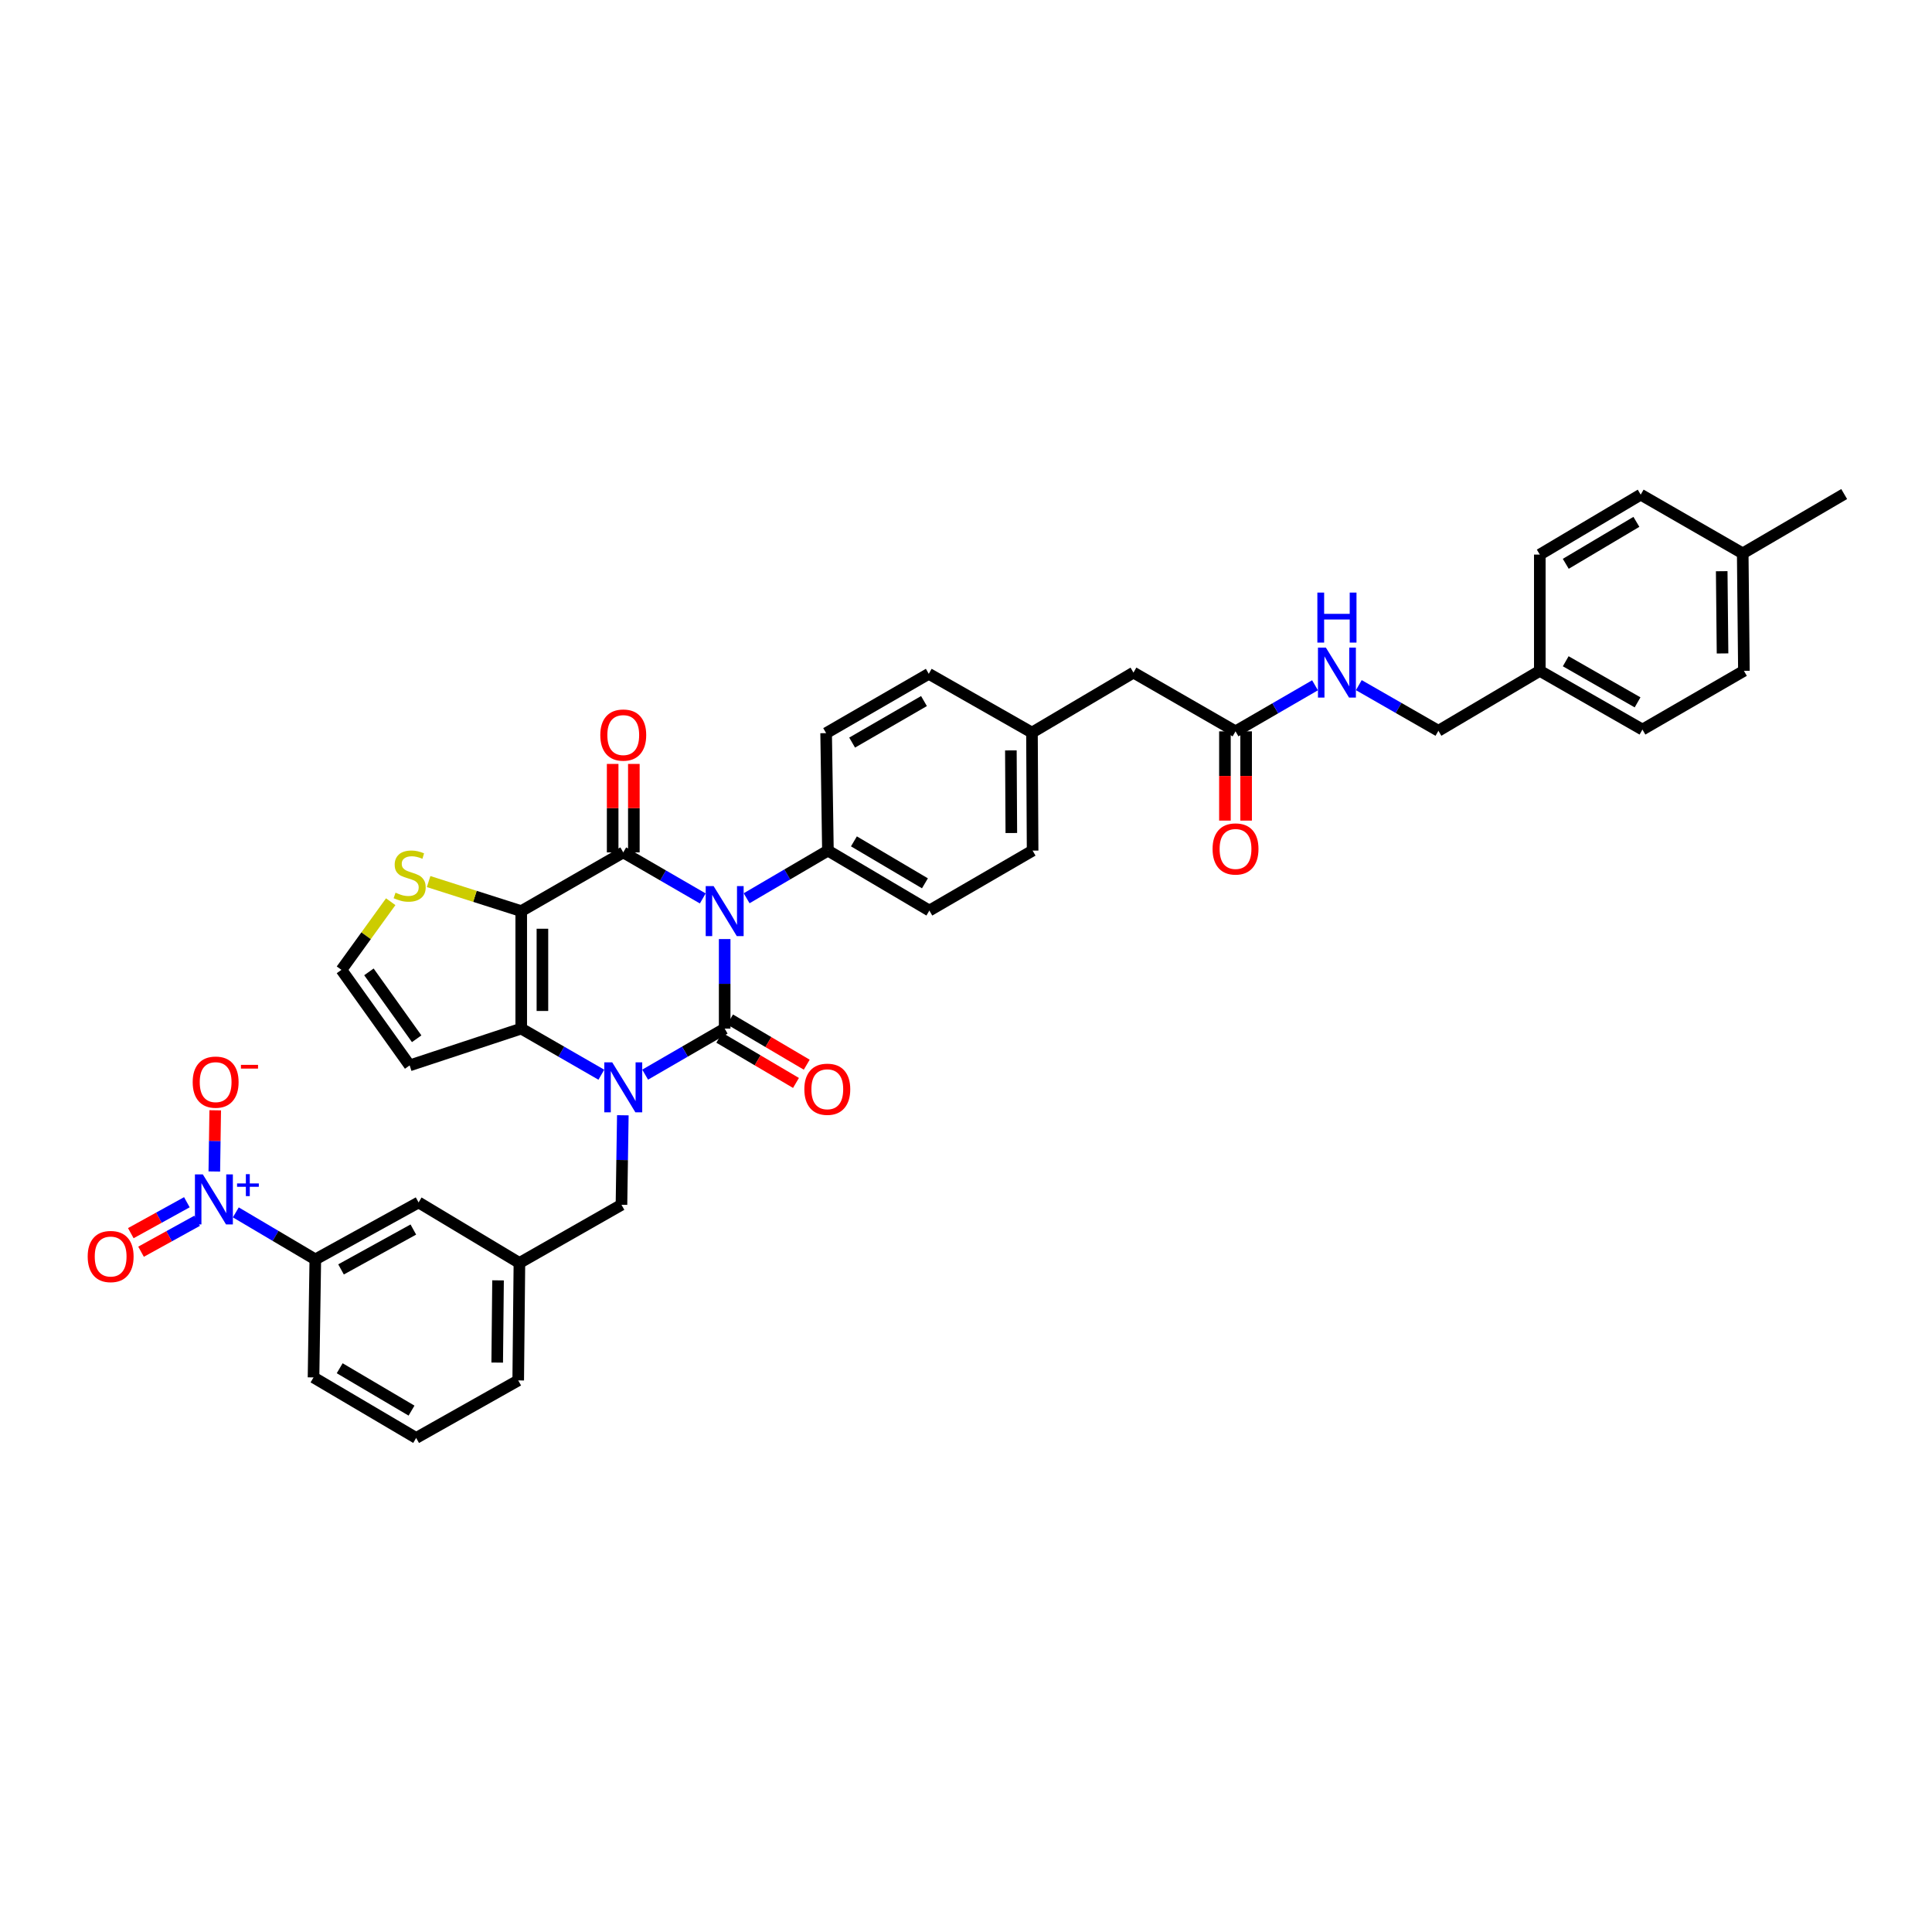 <?xml version='1.0' encoding='iso-8859-1'?>
<svg version='1.1' baseProfile='full'
              xmlns='http://www.w3.org/2000/svg'
                      xmlns:rdkit='http://www.rdkit.org/xml'
                      xmlns:xlink='http://www.w3.org/1999/xlink'
                  xml:space='preserve'
width='1000px' height='1000px' viewBox='0 0 1000 1000'>
<!-- END OF HEADER -->
<rect style='opacity:1.0;fill:#FFFFFF;stroke:none' width='1000' height='1000' x='0' y='0'> </rect>
<path class='bond-0' d='M 375.089,486.056 L 375.089,509.226' style='fill:none;fill-rule:evenodd;stroke:#0000FF;stroke-width:6px;stroke-linecap:butt;stroke-linejoin:miter;stroke-opacity:1' />
<path class='bond-0' d='M 375.089,509.226 L 375.089,532.397' style='fill:none;fill-rule:evenodd;stroke:#000000;stroke-width:6px;stroke-linecap:butt;stroke-linejoin:miter;stroke-opacity:1' />
<path class='bond-2' d='M 363.756,465.032 L 343.176,453.117' style='fill:none;fill-rule:evenodd;stroke:#0000FF;stroke-width:6px;stroke-linecap:butt;stroke-linejoin:miter;stroke-opacity:1' />
<path class='bond-2' d='M 343.176,453.117 L 322.596,441.201' style='fill:none;fill-rule:evenodd;stroke:#000000;stroke-width:6px;stroke-linecap:butt;stroke-linejoin:miter;stroke-opacity:1' />
<path class='bond-7' d='M 386.453,464.934 L 407.492,452.605' style='fill:none;fill-rule:evenodd;stroke:#0000FF;stroke-width:6px;stroke-linecap:butt;stroke-linejoin:miter;stroke-opacity:1' />
<path class='bond-7' d='M 407.492,452.605 L 428.531,440.275' style='fill:none;fill-rule:evenodd;stroke:#000000;stroke-width:6px;stroke-linecap:butt;stroke-linejoin:miter;stroke-opacity:1' />
<path class='bond-1' d='M 375.089,532.397 L 354.509,544.315' style='fill:none;fill-rule:evenodd;stroke:#000000;stroke-width:6px;stroke-linecap:butt;stroke-linejoin:miter;stroke-opacity:1' />
<path class='bond-1' d='M 354.509,544.315 L 333.929,556.233' style='fill:none;fill-rule:evenodd;stroke:#0000FF;stroke-width:6px;stroke-linecap:butt;stroke-linejoin:miter;stroke-opacity:1' />
<path class='bond-11' d='M 372.303,537.121 L 392.151,548.825' style='fill:none;fill-rule:evenodd;stroke:#000000;stroke-width:6px;stroke-linecap:butt;stroke-linejoin:miter;stroke-opacity:1' />
<path class='bond-11' d='M 392.151,548.825 L 412,560.53' style='fill:none;fill-rule:evenodd;stroke:#FF0000;stroke-width:6px;stroke-linecap:butt;stroke-linejoin:miter;stroke-opacity:1' />
<path class='bond-11' d='M 377.874,527.674 L 397.722,539.378' style='fill:none;fill-rule:evenodd;stroke:#000000;stroke-width:6px;stroke-linecap:butt;stroke-linejoin:miter;stroke-opacity:1' />
<path class='bond-11' d='M 397.722,539.378 L 417.571,551.083' style='fill:none;fill-rule:evenodd;stroke:#FF0000;stroke-width:6px;stroke-linecap:butt;stroke-linejoin:miter;stroke-opacity:1' />
<path class='bond-10' d='M 322.376,577.258 L 322.023,600.429' style='fill:none;fill-rule:evenodd;stroke:#0000FF;stroke-width:6px;stroke-linecap:butt;stroke-linejoin:miter;stroke-opacity:1' />
<path class='bond-10' d='M 322.023,600.429 L 321.67,623.599' style='fill:none;fill-rule:evenodd;stroke:#000000;stroke-width:6px;stroke-linecap:butt;stroke-linejoin:miter;stroke-opacity:1' />
<path class='bond-39' d='M 311.257,556.269 L 290.522,544.333' style='fill:none;fill-rule:evenodd;stroke:#0000FF;stroke-width:6px;stroke-linecap:butt;stroke-linejoin:miter;stroke-opacity:1' />
<path class='bond-39' d='M 290.522,544.333 L 269.787,532.397' style='fill:none;fill-rule:evenodd;stroke:#000000;stroke-width:6px;stroke-linecap:butt;stroke-linejoin:miter;stroke-opacity:1' />
<path class='bond-3' d='M 322.596,441.201 L 269.787,471.594' style='fill:none;fill-rule:evenodd;stroke:#000000;stroke-width:6px;stroke-linecap:butt;stroke-linejoin:miter;stroke-opacity:1' />
<path class='bond-13' d='M 328.08,441.201 L 328.08,418.305' style='fill:none;fill-rule:evenodd;stroke:#000000;stroke-width:6px;stroke-linecap:butt;stroke-linejoin:miter;stroke-opacity:1' />
<path class='bond-13' d='M 328.08,418.305 L 328.08,395.408' style='fill:none;fill-rule:evenodd;stroke:#FF0000;stroke-width:6px;stroke-linecap:butt;stroke-linejoin:miter;stroke-opacity:1' />
<path class='bond-13' d='M 317.112,441.201 L 317.112,418.305' style='fill:none;fill-rule:evenodd;stroke:#000000;stroke-width:6px;stroke-linecap:butt;stroke-linejoin:miter;stroke-opacity:1' />
<path class='bond-13' d='M 317.112,418.305 L 317.112,395.408' style='fill:none;fill-rule:evenodd;stroke:#FF0000;stroke-width:6px;stroke-linecap:butt;stroke-linejoin:miter;stroke-opacity:1' />
<path class='bond-4' d='M 269.787,471.594 L 269.787,532.397' style='fill:none;fill-rule:evenodd;stroke:#000000;stroke-width:6px;stroke-linecap:butt;stroke-linejoin:miter;stroke-opacity:1' />
<path class='bond-4' d='M 280.755,480.714 L 280.755,523.277' style='fill:none;fill-rule:evenodd;stroke:#000000;stroke-width:6px;stroke-linecap:butt;stroke-linejoin:miter;stroke-opacity:1' />
<path class='bond-6' d='M 269.787,471.594 L 245.819,463.944' style='fill:none;fill-rule:evenodd;stroke:#000000;stroke-width:6px;stroke-linecap:butt;stroke-linejoin:miter;stroke-opacity:1' />
<path class='bond-6' d='M 245.819,463.944 L 221.851,456.294' style='fill:none;fill-rule:evenodd;stroke:#CCCC00;stroke-width:6px;stroke-linecap:butt;stroke-linejoin:miter;stroke-opacity:1' />
<path class='bond-8' d='M 269.787,532.397 L 212.036,551.45' style='fill:none;fill-rule:evenodd;stroke:#000000;stroke-width:6px;stroke-linecap:butt;stroke-linejoin:miter;stroke-opacity:1' />
<path class='bond-5' d='M 122.054,627.528 L 142.63,639.696' style='fill:none;fill-rule:evenodd;stroke:#0000FF;stroke-width:6px;stroke-linecap:butt;stroke-linejoin:miter;stroke-opacity:1' />
<path class='bond-5' d='M 142.63,639.696 L 163.206,651.865' style='fill:none;fill-rule:evenodd;stroke:#000000;stroke-width:6px;stroke-linecap:butt;stroke-linejoin:miter;stroke-opacity:1' />
<path class='bond-15' d='M 110.928,606.359 L 111.163,590.522' style='fill:none;fill-rule:evenodd;stroke:#0000FF;stroke-width:6px;stroke-linecap:butt;stroke-linejoin:miter;stroke-opacity:1' />
<path class='bond-15' d='M 111.163,590.522 L 111.398,574.684' style='fill:none;fill-rule:evenodd;stroke:#FF0000;stroke-width:6px;stroke-linecap:butt;stroke-linejoin:miter;stroke-opacity:1' />
<path class='bond-16' d='M 96.723,622.277 L 82.214,630.281' style='fill:none;fill-rule:evenodd;stroke:#0000FF;stroke-width:6px;stroke-linecap:butt;stroke-linejoin:miter;stroke-opacity:1' />
<path class='bond-16' d='M 82.214,630.281 L 67.705,638.286' style='fill:none;fill-rule:evenodd;stroke:#FF0000;stroke-width:6px;stroke-linecap:butt;stroke-linejoin:miter;stroke-opacity:1' />
<path class='bond-16' d='M 102.021,631.88 L 87.512,639.884' style='fill:none;fill-rule:evenodd;stroke:#0000FF;stroke-width:6px;stroke-linecap:butt;stroke-linejoin:miter;stroke-opacity:1' />
<path class='bond-16' d='M 87.512,639.884 L 73.004,647.889' style='fill:none;fill-rule:evenodd;stroke:#FF0000;stroke-width:6px;stroke-linecap:butt;stroke-linejoin:miter;stroke-opacity:1' />
<path class='bond-12' d='M 202.231,466.724 L 189.482,484.358' style='fill:none;fill-rule:evenodd;stroke:#CCCC00;stroke-width:6px;stroke-linecap:butt;stroke-linejoin:miter;stroke-opacity:1' />
<path class='bond-12' d='M 189.482,484.358 L 176.733,501.992' style='fill:none;fill-rule:evenodd;stroke:#000000;stroke-width:6px;stroke-linecap:butt;stroke-linejoin:miter;stroke-opacity:1' />
<path class='bond-21' d='M 428.531,440.275 L 481.036,471.301' style='fill:none;fill-rule:evenodd;stroke:#000000;stroke-width:6px;stroke-linecap:butt;stroke-linejoin:miter;stroke-opacity:1' />
<path class='bond-21' d='M 441.987,435.487 L 478.74,457.205' style='fill:none;fill-rule:evenodd;stroke:#000000;stroke-width:6px;stroke-linecap:butt;stroke-linejoin:miter;stroke-opacity:1' />
<path class='bond-22' d='M 428.531,440.275 L 427.605,379.472' style='fill:none;fill-rule:evenodd;stroke:#000000;stroke-width:6px;stroke-linecap:butt;stroke-linejoin:miter;stroke-opacity:1' />
<path class='bond-40' d='M 212.036,551.45 L 176.733,501.992' style='fill:none;fill-rule:evenodd;stroke:#000000;stroke-width:6px;stroke-linecap:butt;stroke-linejoin:miter;stroke-opacity:1' />
<path class='bond-40' d='M 215.668,537.66 L 190.955,503.039' style='fill:none;fill-rule:evenodd;stroke:#000000;stroke-width:6px;stroke-linecap:butt;stroke-linejoin:miter;stroke-opacity:1' />
<path class='bond-9' d='M 163.206,651.865 L 216.661,622.381' style='fill:none;fill-rule:evenodd;stroke:#000000;stroke-width:6px;stroke-linecap:butt;stroke-linejoin:miter;stroke-opacity:1' />
<path class='bond-9' d='M 176.521,657.046 L 213.94,636.407' style='fill:none;fill-rule:evenodd;stroke:#000000;stroke-width:6px;stroke-linecap:butt;stroke-linejoin:miter;stroke-opacity:1' />
<path class='bond-41' d='M 163.206,651.865 L 162.28,712.949' style='fill:none;fill-rule:evenodd;stroke:#000000;stroke-width:6px;stroke-linecap:butt;stroke-linejoin:miter;stroke-opacity:1' />
<path class='bond-19' d='M 321.67,623.599 L 268.849,653.699' style='fill:none;fill-rule:evenodd;stroke:#000000;stroke-width:6px;stroke-linecap:butt;stroke-linejoin:miter;stroke-opacity:1' />
<path class='bond-14' d='M 639.506,378.546 L 586.679,348.135' style='fill:none;fill-rule:evenodd;stroke:#000000;stroke-width:6px;stroke-linecap:butt;stroke-linejoin:miter;stroke-opacity:1' />
<path class='bond-18' d='M 639.506,378.546 L 660.083,366.623' style='fill:none;fill-rule:evenodd;stroke:#000000;stroke-width:6px;stroke-linecap:butt;stroke-linejoin:miter;stroke-opacity:1' />
<path class='bond-18' d='M 660.083,366.623 L 680.66,354.701' style='fill:none;fill-rule:evenodd;stroke:#0000FF;stroke-width:6px;stroke-linecap:butt;stroke-linejoin:miter;stroke-opacity:1' />
<path class='bond-20' d='M 634.022,378.546 L 634.022,401.643' style='fill:none;fill-rule:evenodd;stroke:#000000;stroke-width:6px;stroke-linecap:butt;stroke-linejoin:miter;stroke-opacity:1' />
<path class='bond-20' d='M 634.022,401.643 L 634.022,424.741' style='fill:none;fill-rule:evenodd;stroke:#FF0000;stroke-width:6px;stroke-linecap:butt;stroke-linejoin:miter;stroke-opacity:1' />
<path class='bond-20' d='M 644.99,378.546 L 644.99,401.643' style='fill:none;fill-rule:evenodd;stroke:#000000;stroke-width:6px;stroke-linecap:butt;stroke-linejoin:miter;stroke-opacity:1' />
<path class='bond-20' d='M 644.99,401.643 L 644.99,424.741' style='fill:none;fill-rule:evenodd;stroke:#FF0000;stroke-width:6px;stroke-linecap:butt;stroke-linejoin:miter;stroke-opacity:1' />
<path class='bond-17' d='M 216.661,622.381 L 268.849,653.699' style='fill:none;fill-rule:evenodd;stroke:#000000;stroke-width:6px;stroke-linecap:butt;stroke-linejoin:miter;stroke-opacity:1' />
<path class='bond-25' d='M 703.322,354.632 L 723.919,366.442' style='fill:none;fill-rule:evenodd;stroke:#0000FF;stroke-width:6px;stroke-linecap:butt;stroke-linejoin:miter;stroke-opacity:1' />
<path class='bond-25' d='M 723.919,366.442 L 744.515,378.253' style='fill:none;fill-rule:evenodd;stroke:#000000;stroke-width:6px;stroke-linecap:butt;stroke-linejoin:miter;stroke-opacity:1' />
<path class='bond-36' d='M 268.849,653.699 L 268.227,714.503' style='fill:none;fill-rule:evenodd;stroke:#000000;stroke-width:6px;stroke-linecap:butt;stroke-linejoin:miter;stroke-opacity:1' />
<path class='bond-36' d='M 257.788,662.708 L 257.353,705.27' style='fill:none;fill-rule:evenodd;stroke:#000000;stroke-width:6px;stroke-linecap:butt;stroke-linejoin:miter;stroke-opacity:1' />
<path class='bond-27' d='M 481.036,471.301 L 534.479,440.275' style='fill:none;fill-rule:evenodd;stroke:#000000;stroke-width:6px;stroke-linecap:butt;stroke-linejoin:miter;stroke-opacity:1' />
<path class='bond-28' d='M 427.605,379.472 L 480.731,348.768' style='fill:none;fill-rule:evenodd;stroke:#000000;stroke-width:6px;stroke-linecap:butt;stroke-linejoin:miter;stroke-opacity:1' />
<path class='bond-28' d='M 441.062,384.362 L 478.25,362.87' style='fill:none;fill-rule:evenodd;stroke:#000000;stroke-width:6px;stroke-linecap:butt;stroke-linejoin:miter;stroke-opacity:1' />
<path class='bond-23' d='M 586.679,348.135 L 534.144,379.179' style='fill:none;fill-rule:evenodd;stroke:#000000;stroke-width:6px;stroke-linecap:butt;stroke-linejoin:miter;stroke-opacity:1' />
<path class='bond-24' d='M 534.144,379.179 L 480.731,348.768' style='fill:none;fill-rule:evenodd;stroke:#000000;stroke-width:6px;stroke-linecap:butt;stroke-linejoin:miter;stroke-opacity:1' />
<path class='bond-38' d='M 534.144,379.179 L 534.479,440.275' style='fill:none;fill-rule:evenodd;stroke:#000000;stroke-width:6px;stroke-linecap:butt;stroke-linejoin:miter;stroke-opacity:1' />
<path class='bond-38' d='M 523.226,388.404 L 523.461,431.171' style='fill:none;fill-rule:evenodd;stroke:#000000;stroke-width:6px;stroke-linecap:butt;stroke-linejoin:miter;stroke-opacity:1' />
<path class='bond-26' d='M 744.515,378.253 L 797.001,347.227' style='fill:none;fill-rule:evenodd;stroke:#000000;stroke-width:6px;stroke-linecap:butt;stroke-linejoin:miter;stroke-opacity:1' />
<path class='bond-30' d='M 797.001,347.227 L 797.001,287.051' style='fill:none;fill-rule:evenodd;stroke:#000000;stroke-width:6px;stroke-linecap:butt;stroke-linejoin:miter;stroke-opacity:1' />
<path class='bond-31' d='M 797.001,347.227 L 850.127,377.619' style='fill:none;fill-rule:evenodd;stroke:#000000;stroke-width:6px;stroke-linecap:butt;stroke-linejoin:miter;stroke-opacity:1' />
<path class='bond-31' d='M 810.416,342.266 L 847.605,363.541' style='fill:none;fill-rule:evenodd;stroke:#000000;stroke-width:6px;stroke-linecap:butt;stroke-linejoin:miter;stroke-opacity:1' />
<path class='bond-29' d='M 902.029,286.424 L 902.644,347.227' style='fill:none;fill-rule:evenodd;stroke:#000000;stroke-width:6px;stroke-linecap:butt;stroke-linejoin:miter;stroke-opacity:1' />
<path class='bond-29' d='M 891.154,295.655 L 891.585,338.217' style='fill:none;fill-rule:evenodd;stroke:#000000;stroke-width:6px;stroke-linecap:butt;stroke-linejoin:miter;stroke-opacity:1' />
<path class='bond-37' d='M 902.029,286.424 L 954.545,255.72' style='fill:none;fill-rule:evenodd;stroke:#000000;stroke-width:6px;stroke-linecap:butt;stroke-linejoin:miter;stroke-opacity:1' />
<path class='bond-42' d='M 902.029,286.424 L 849.226,256.025' style='fill:none;fill-rule:evenodd;stroke:#000000;stroke-width:6px;stroke-linecap:butt;stroke-linejoin:miter;stroke-opacity:1' />
<path class='bond-33' d='M 797.001,287.051 L 849.226,256.025' style='fill:none;fill-rule:evenodd;stroke:#000000;stroke-width:6px;stroke-linecap:butt;stroke-linejoin:miter;stroke-opacity:1' />
<path class='bond-33' d='M 810.437,291.826 L 846.994,270.108' style='fill:none;fill-rule:evenodd;stroke:#000000;stroke-width:6px;stroke-linecap:butt;stroke-linejoin:miter;stroke-opacity:1' />
<path class='bond-32' d='M 850.127,377.619 L 902.644,347.227' style='fill:none;fill-rule:evenodd;stroke:#000000;stroke-width:6px;stroke-linecap:butt;stroke-linejoin:miter;stroke-opacity:1' />
<path class='bond-34' d='M 162.28,712.949 L 215.4,744.28' style='fill:none;fill-rule:evenodd;stroke:#000000;stroke-width:6px;stroke-linecap:butt;stroke-linejoin:miter;stroke-opacity:1' />
<path class='bond-34' d='M 175.82,708.202 L 213.004,730.133' style='fill:none;fill-rule:evenodd;stroke:#000000;stroke-width:6px;stroke-linecap:butt;stroke-linejoin:miter;stroke-opacity:1' />
<path class='bond-35' d='M 215.4,744.28 L 268.227,714.503' style='fill:none;fill-rule:evenodd;stroke:#000000;stroke-width:6px;stroke-linecap:butt;stroke-linejoin:miter;stroke-opacity:1' />
<path  class='atom-0' d='M 369.367 458.652
L 377.849 472.362
Q 378.69 473.714, 380.042 476.164
Q 381.395 478.613, 381.468 478.759
L 381.468 458.652
L 384.905 458.652
L 384.905 484.536
L 381.358 484.536
L 372.255 469.547
Q 371.195 467.792, 370.062 465.781
Q 368.965 463.77, 368.636 463.149
L 368.636 484.536
L 365.273 484.536
L 365.273 458.652
L 369.367 458.652
' fill='#0000FF'/>
<path  class='atom-2' d='M 316.875 549.854
L 325.356 563.564
Q 326.197 564.916, 327.55 567.366
Q 328.903 569.815, 328.976 569.961
L 328.976 549.854
L 332.412 549.854
L 332.412 575.738
L 328.866 575.738
L 319.763 560.749
Q 318.703 558.994, 317.569 556.983
Q 316.473 554.972, 316.144 554.351
L 316.144 575.738
L 312.78 575.738
L 312.78 549.854
L 316.875 549.854
' fill='#0000FF'/>
<path  class='atom-6' d='M 104.992 607.879
L 113.474 621.588
Q 114.315 622.941, 115.667 625.391
Q 117.02 627.84, 117.093 627.986
L 117.093 607.879
L 120.53 607.879
L 120.53 633.763
L 116.983 633.763
L 107.88 618.773
Q 106.82 617.019, 105.687 615.008
Q 104.59 612.997, 104.261 612.376
L 104.261 633.763
L 100.898 633.763
L 100.898 607.879
L 104.992 607.879
' fill='#0000FF'/>
<path  class='atom-6' d='M 122.701 612.545
L 127.262 612.545
L 127.262 607.743
L 129.288 607.743
L 129.288 612.545
L 133.969 612.545
L 133.969 614.282
L 129.288 614.282
L 129.288 619.108
L 127.262 619.108
L 127.262 614.282
L 122.701 614.282
L 122.701 612.545
' fill='#0000FF'/>
<path  class='atom-7' d='M 204.725 462.046
Q 205.017 462.156, 206.223 462.667
Q 207.43 463.179, 208.746 463.508
Q 210.099 463.801, 211.415 463.801
Q 213.864 463.801, 215.29 462.631
Q 216.716 461.424, 216.716 459.341
Q 216.716 457.915, 215.985 457.037
Q 215.29 456.16, 214.193 455.685
Q 213.097 455.209, 211.269 454.661
Q 208.965 453.966, 207.576 453.308
Q 206.223 452.65, 205.236 451.261
Q 204.286 449.872, 204.286 447.532
Q 204.286 444.278, 206.479 442.268
Q 208.709 440.257, 213.097 440.257
Q 216.094 440.257, 219.494 441.683
L 218.653 444.498
Q 215.546 443.218, 213.206 443.218
Q 210.684 443.218, 209.294 444.278
Q 207.905 445.302, 207.942 447.093
Q 207.942 448.483, 208.636 449.323
Q 209.368 450.164, 210.391 450.64
Q 211.451 451.115, 213.206 451.663
Q 215.546 452.394, 216.935 453.126
Q 218.324 453.857, 219.312 455.356
Q 220.335 456.818, 220.335 459.341
Q 220.335 462.923, 217.922 464.861
Q 215.546 466.762, 211.561 466.762
Q 209.258 466.762, 207.503 466.25
Q 205.785 465.775, 203.737 464.934
L 204.725 462.046
' fill='#CCCC00'/>
<path  class='atom-12' d='M 416.327 563.795
Q 416.327 557.58, 419.398 554.107
Q 422.469 550.634, 428.208 550.634
Q 433.948 550.634, 437.019 554.107
Q 440.09 557.58, 440.09 563.795
Q 440.09 570.083, 436.983 573.666
Q 433.875 577.212, 428.208 577.212
Q 422.505 577.212, 419.398 573.666
Q 416.327 570.12, 416.327 563.795
M 428.208 574.287
Q 432.157 574.287, 434.277 571.655
Q 436.434 568.986, 436.434 563.795
Q 436.434 558.713, 434.277 556.154
Q 432.157 553.559, 428.208 553.559
Q 424.26 553.559, 422.103 556.118
Q 419.983 558.677, 419.983 563.795
Q 419.983 569.023, 422.103 571.655
Q 424.26 574.287, 428.208 574.287
' fill='#FF0000'/>
<path  class='atom-14' d='M 310.715 380.471
Q 310.715 374.256, 313.786 370.783
Q 316.856 367.31, 322.596 367.31
Q 328.336 367.31, 331.407 370.783
Q 334.478 374.256, 334.478 380.471
Q 334.478 386.759, 331.37 390.342
Q 328.263 393.888, 322.596 393.888
Q 316.893 393.888, 313.786 390.342
Q 310.715 386.796, 310.715 380.471
M 322.596 390.963
Q 326.545 390.963, 328.665 388.331
Q 330.822 385.662, 330.822 380.471
Q 330.822 375.389, 328.665 372.83
Q 326.545 370.235, 322.596 370.235
Q 318.648 370.235, 316.491 372.794
Q 314.37 375.353, 314.37 380.471
Q 314.37 385.699, 316.491 388.331
Q 318.648 390.963, 322.596 390.963
' fill='#FF0000'/>
<path  class='atom-16' d='M 99.734 560.109
Q 99.734 553.894, 102.805 550.421
Q 105.876 546.948, 111.615 546.948
Q 117.355 546.948, 120.426 550.421
Q 123.497 553.894, 123.497 560.109
Q 123.497 566.397, 120.39 569.98
Q 117.282 573.526, 111.615 573.526
Q 105.912 573.526, 102.805 569.98
Q 99.734 566.433, 99.734 560.109
M 111.615 570.601
Q 115.564 570.601, 117.684 567.969
Q 119.841 565.3, 119.841 560.109
Q 119.841 555.027, 117.684 552.468
Q 115.564 549.872, 111.615 549.872
Q 107.667 549.872, 105.51 552.431
Q 103.39 554.991, 103.39 560.109
Q 103.39 565.337, 105.51 567.969
Q 107.667 570.601, 111.615 570.601
' fill='#FF0000'/>
<path  class='atom-16' d='M 124.703 551.172
L 133.559 551.172
L 133.559 553.103
L 124.703 553.103
L 124.703 551.172
' fill='#FF0000'/>
<path  class='atom-17' d='M 45.389 650.379
Q 45.389 644.164, 48.46 640.69
Q 51.531 637.217, 57.271 637.217
Q 63.011 637.217, 66.081 640.69
Q 69.152 644.164, 69.152 650.379
Q 69.152 656.667, 66.045 660.249
Q 62.937 663.796, 57.271 663.796
Q 51.568 663.796, 48.46 660.249
Q 45.389 656.703, 45.389 650.379
M 57.271 660.871
Q 61.219 660.871, 63.34 658.239
Q 65.496 655.57, 65.496 650.379
Q 65.496 645.297, 63.34 642.738
Q 61.219 640.142, 57.271 640.142
Q 53.322 640.142, 51.165 642.701
Q 49.045 645.26, 49.045 650.379
Q 49.045 655.606, 51.165 658.239
Q 53.322 660.871, 57.271 660.871
' fill='#FF0000'/>
<path  class='atom-19' d='M 686.271 335.193
L 694.753 348.902
Q 695.593 350.255, 696.946 352.705
Q 698.299 355.154, 698.372 355.3
L 698.372 335.193
L 701.808 335.193
L 701.808 361.077
L 698.262 361.077
L 689.159 346.087
Q 688.099 344.333, 686.966 342.322
Q 685.869 340.311, 685.54 339.69
L 685.54 361.077
L 682.176 361.077
L 682.176 335.193
L 686.271 335.193
' fill='#0000FF'/>
<path  class='atom-19' d='M 681.866 306.721
L 685.375 306.721
L 685.375 317.725
L 698.61 317.725
L 698.61 306.721
L 702.119 306.721
L 702.119 332.605
L 698.61 332.605
L 698.61 320.65
L 685.375 320.65
L 685.375 332.605
L 681.866 332.605
L 681.866 306.721
' fill='#0000FF'/>
<path  class='atom-21' d='M 627.625 439.422
Q 627.625 433.207, 630.695 429.734
Q 633.766 426.261, 639.506 426.261
Q 645.246 426.261, 648.317 429.734
Q 651.388 433.207, 651.388 439.422
Q 651.388 445.71, 648.28 449.293
Q 645.173 452.839, 639.506 452.839
Q 633.803 452.839, 630.695 449.293
Q 627.625 445.747, 627.625 439.422
M 639.506 449.914
Q 643.454 449.914, 645.575 447.282
Q 647.732 444.613, 647.732 439.422
Q 647.732 434.34, 645.575 431.781
Q 643.454 429.186, 639.506 429.186
Q 635.558 429.186, 633.401 431.745
Q 631.28 434.304, 631.28 439.422
Q 631.28 444.65, 633.401 447.282
Q 635.558 449.914, 639.506 449.914
' fill='#FF0000'/>
</svg>
